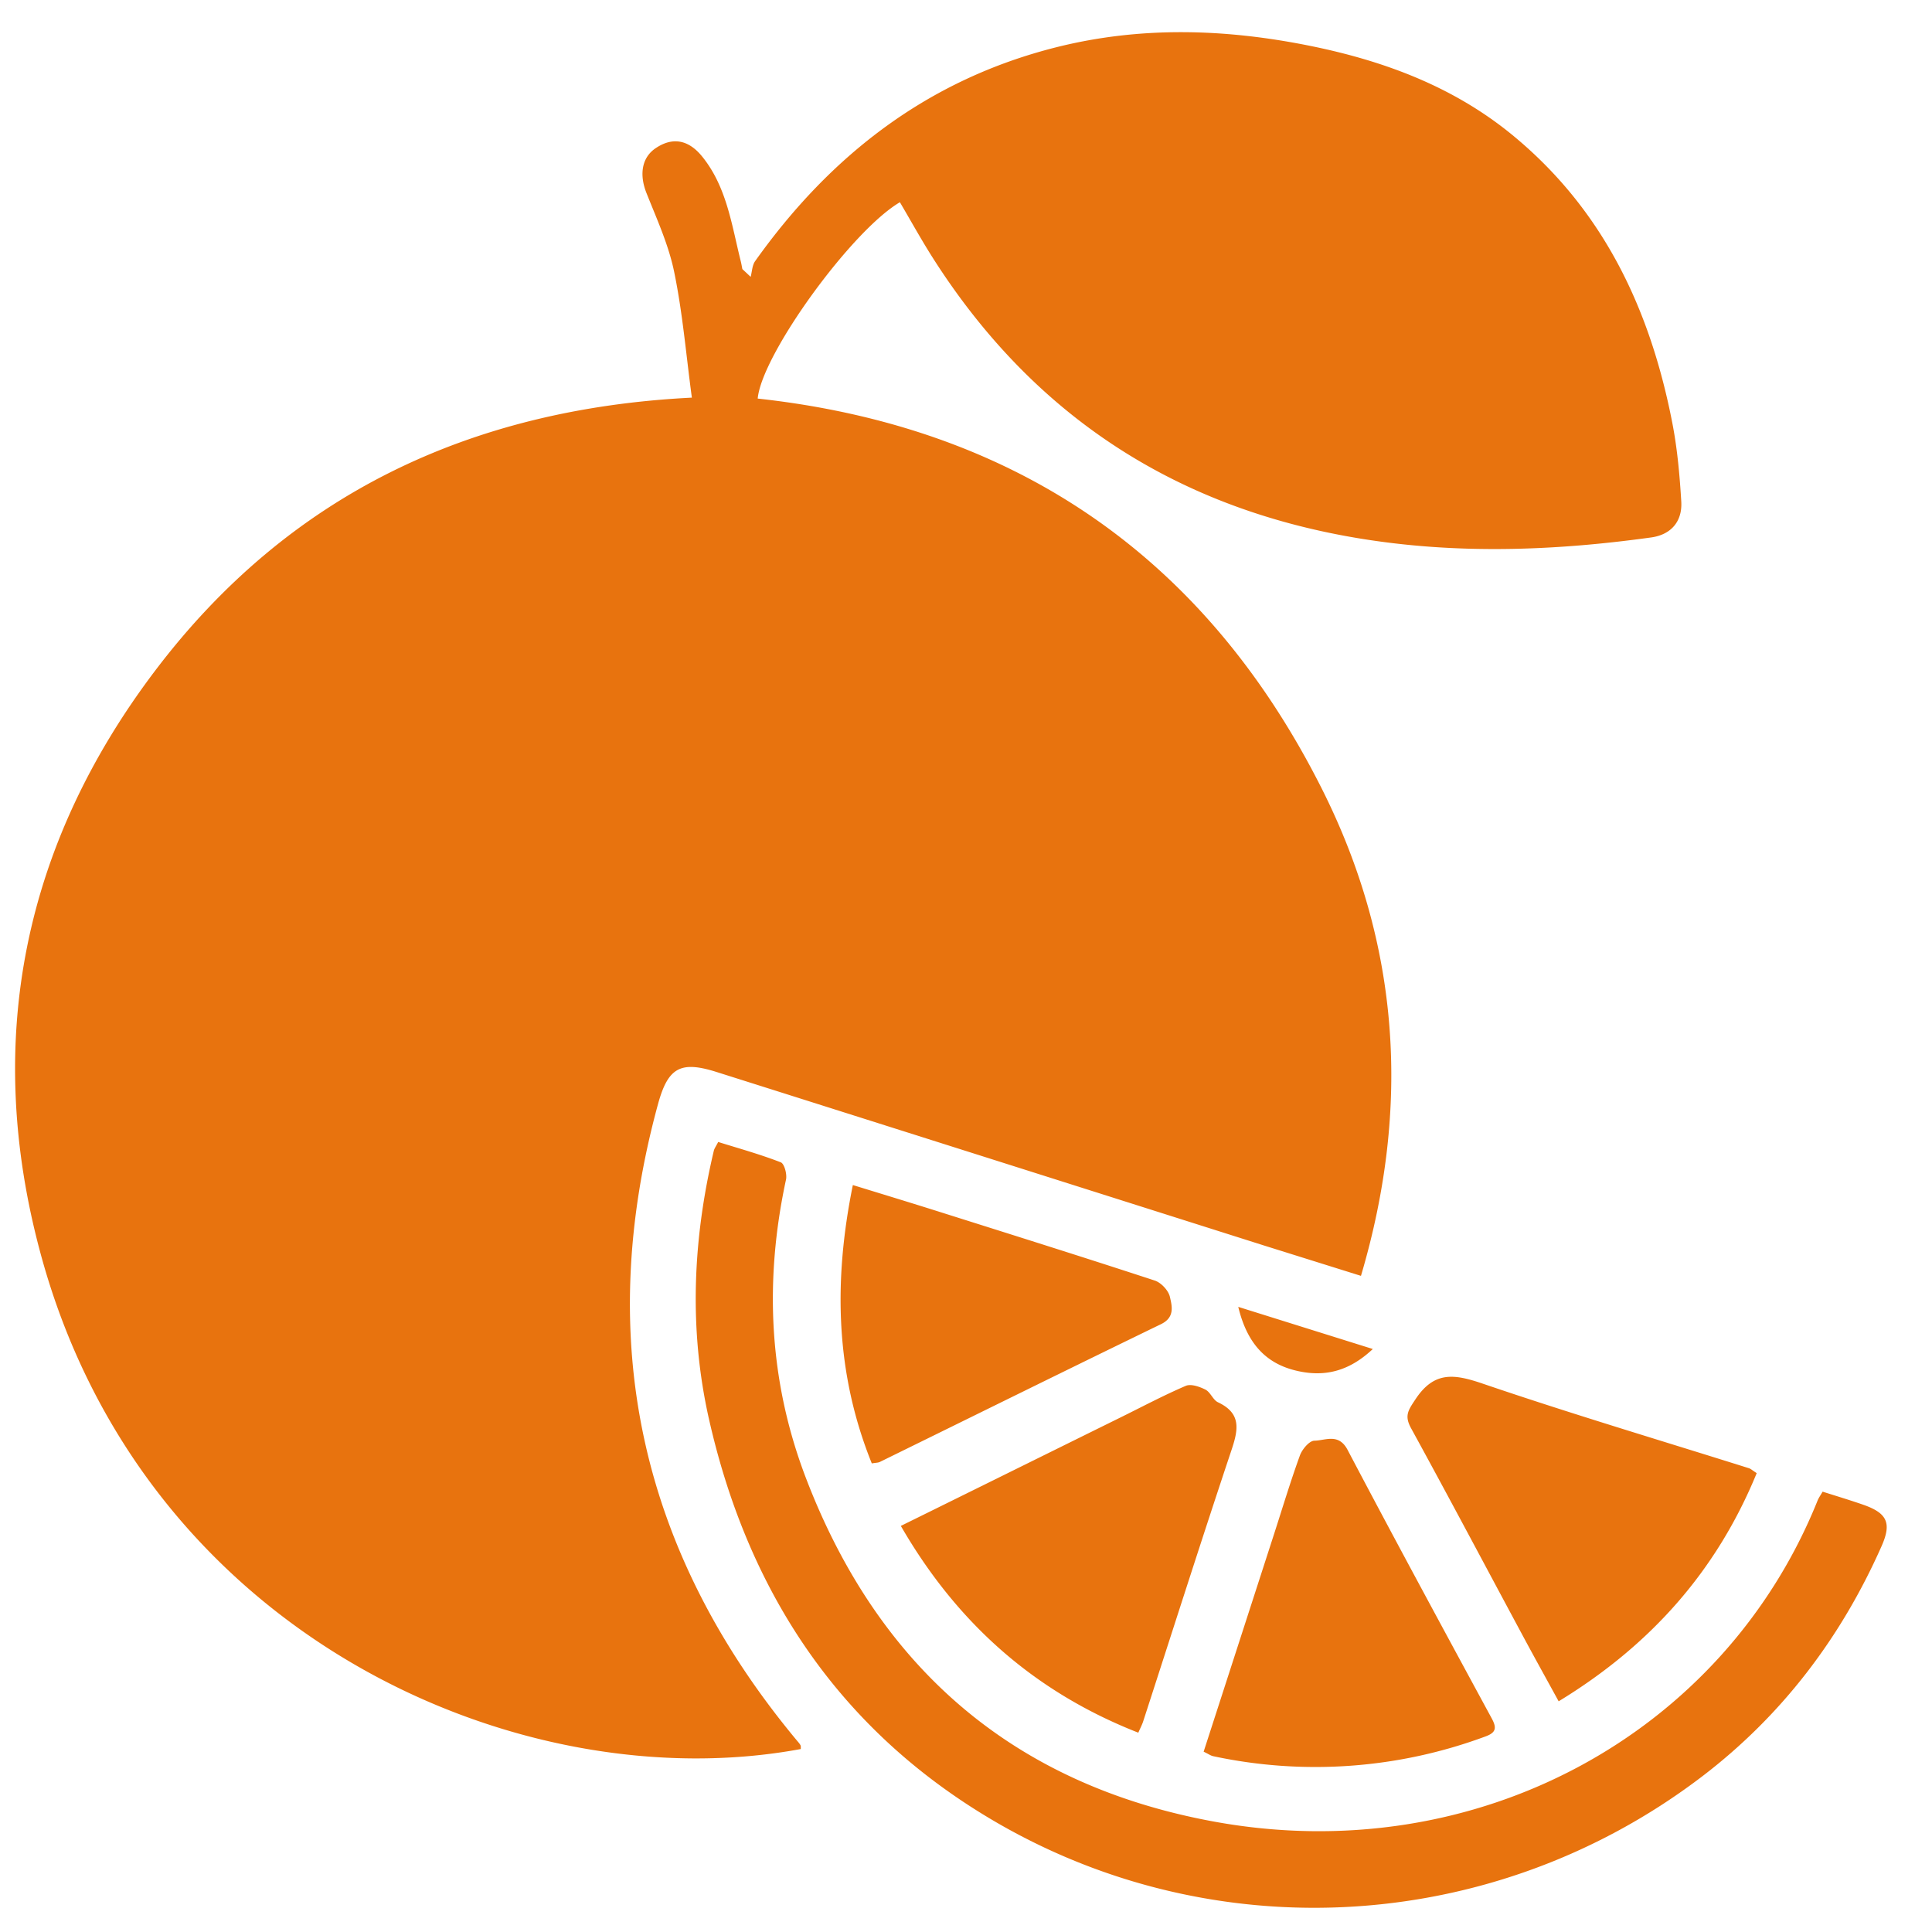 <svg xmlns="http://www.w3.org/2000/svg" width="37" height="37" viewBox="0 0 37 37"><g><g><path fill="#e8730e" d="M13.25 7.615c-.11-.814-.176-1.618-.338-2.403-.106-.522-.336-1.022-.534-1.522-.138-.353-.086-.677.183-.855.314-.21.618-.167.885.161.473.583.566 1.312.741 2.009.012.048.02.098.03.148l.159.149c.027-.102.029-.22.085-.3 1.446-2.034 3.314-3.481 5.772-4.098 1.623-.407 3.25-.353 4.876-.022 1.42.29 2.75.788 3.882 1.726 1.734 1.436 2.619 3.342 3.037 5.498.095.49.14.994.17 1.494.025.393-.202.642-.579.693-1.877.26-3.754.326-5.635.01-3.511-.59-6.222-2.377-8.127-5.376-.218-.344-.416-.703-.623-1.054-.926.543-2.646 2.916-2.723 3.76 4.959.542 8.582 3.05 10.808 7.481 1.49 2.966 1.704 6.081.745 9.32l-1.859-.582c-3.491-1.107-6.983-2.215-10.475-3.32-.693-.22-.935-.095-1.129.615-1.234 4.52-.34 8.58 2.659 12.184.025.03.052.058.07.092.01.02.005.048.006.073-5.365.997-12.582-2.153-14.563-9.504-1.094-4.06-.325-7.83 2.218-11.174 2.534-3.33 5.986-4.988 10.26-5.203zm21.655 20.952c.27.086.527.163.78.251.457.16.545.35.35.791-.777 1.755-1.909 3.245-3.435 4.41-4.196 3.2-9.953 3.372-14.302.386-2.554-1.753-4.048-4.244-4.722-7.235-.385-1.713-.309-3.427.094-5.13.011-.047.044-.09.084-.17.404.126.809.238 1.199.39.068.026.122.227.1.33-.418 1.938-.33 3.849.376 5.702 1.385 3.634 3.977 5.894 7.834 6.596 5.012.911 9.744-1.679 11.544-6.146.022-.057.06-.107.098-.175zm-17.653.656c1.42-.7 2.794-1.38 4.168-2.058.428-.21.85-.436 1.288-.624.099-.043.265.015.378.072.097.05.144.198.241.243.445.21.39.517.26.907-.579 1.732-1.132 3.473-1.696 5.21-.02.06-.05.116-.091.21-1.996-.782-3.478-2.107-4.548-3.96zm16.391-1.011c-.77 1.878-2.037 3.3-3.793 4.37-.228-.416-.45-.816-.667-1.219-.719-1.337-1.43-2.68-2.16-4.012-.13-.238-.056-.341.084-.552.364-.552.755-.483 1.3-.297 1.684.574 3.39 1.082 5.087 1.616.035.011.064.04.149.094zm-10.592 5.335l1.35-4.172c.162-.501.314-1.007.494-1.502.043-.118.18-.28.276-.282.214-.003.465-.15.637.176.905 1.72 1.832 3.43 2.758 5.138.096.177.094.272-.112.348a9.358 9.358 0 0 1-5.22.38c-.048-.01-.091-.043-.183-.086zm-6.355-5.521c-.695-1.722-.739-3.48-.363-5.331.545.168 1.046.32 1.545.477 1.414.447 2.828.89 4.237 1.352.122.04.263.19.29.313.042.18.096.394-.172.523-1.798.872-3.589 1.758-5.383 2.638-.032.016-.074.014-.154.028zm9.595-2.191c-.458.431-.924.538-1.444.42-.617-.138-.968-.542-1.133-1.227l2.577.807z"/></g></g></svg>